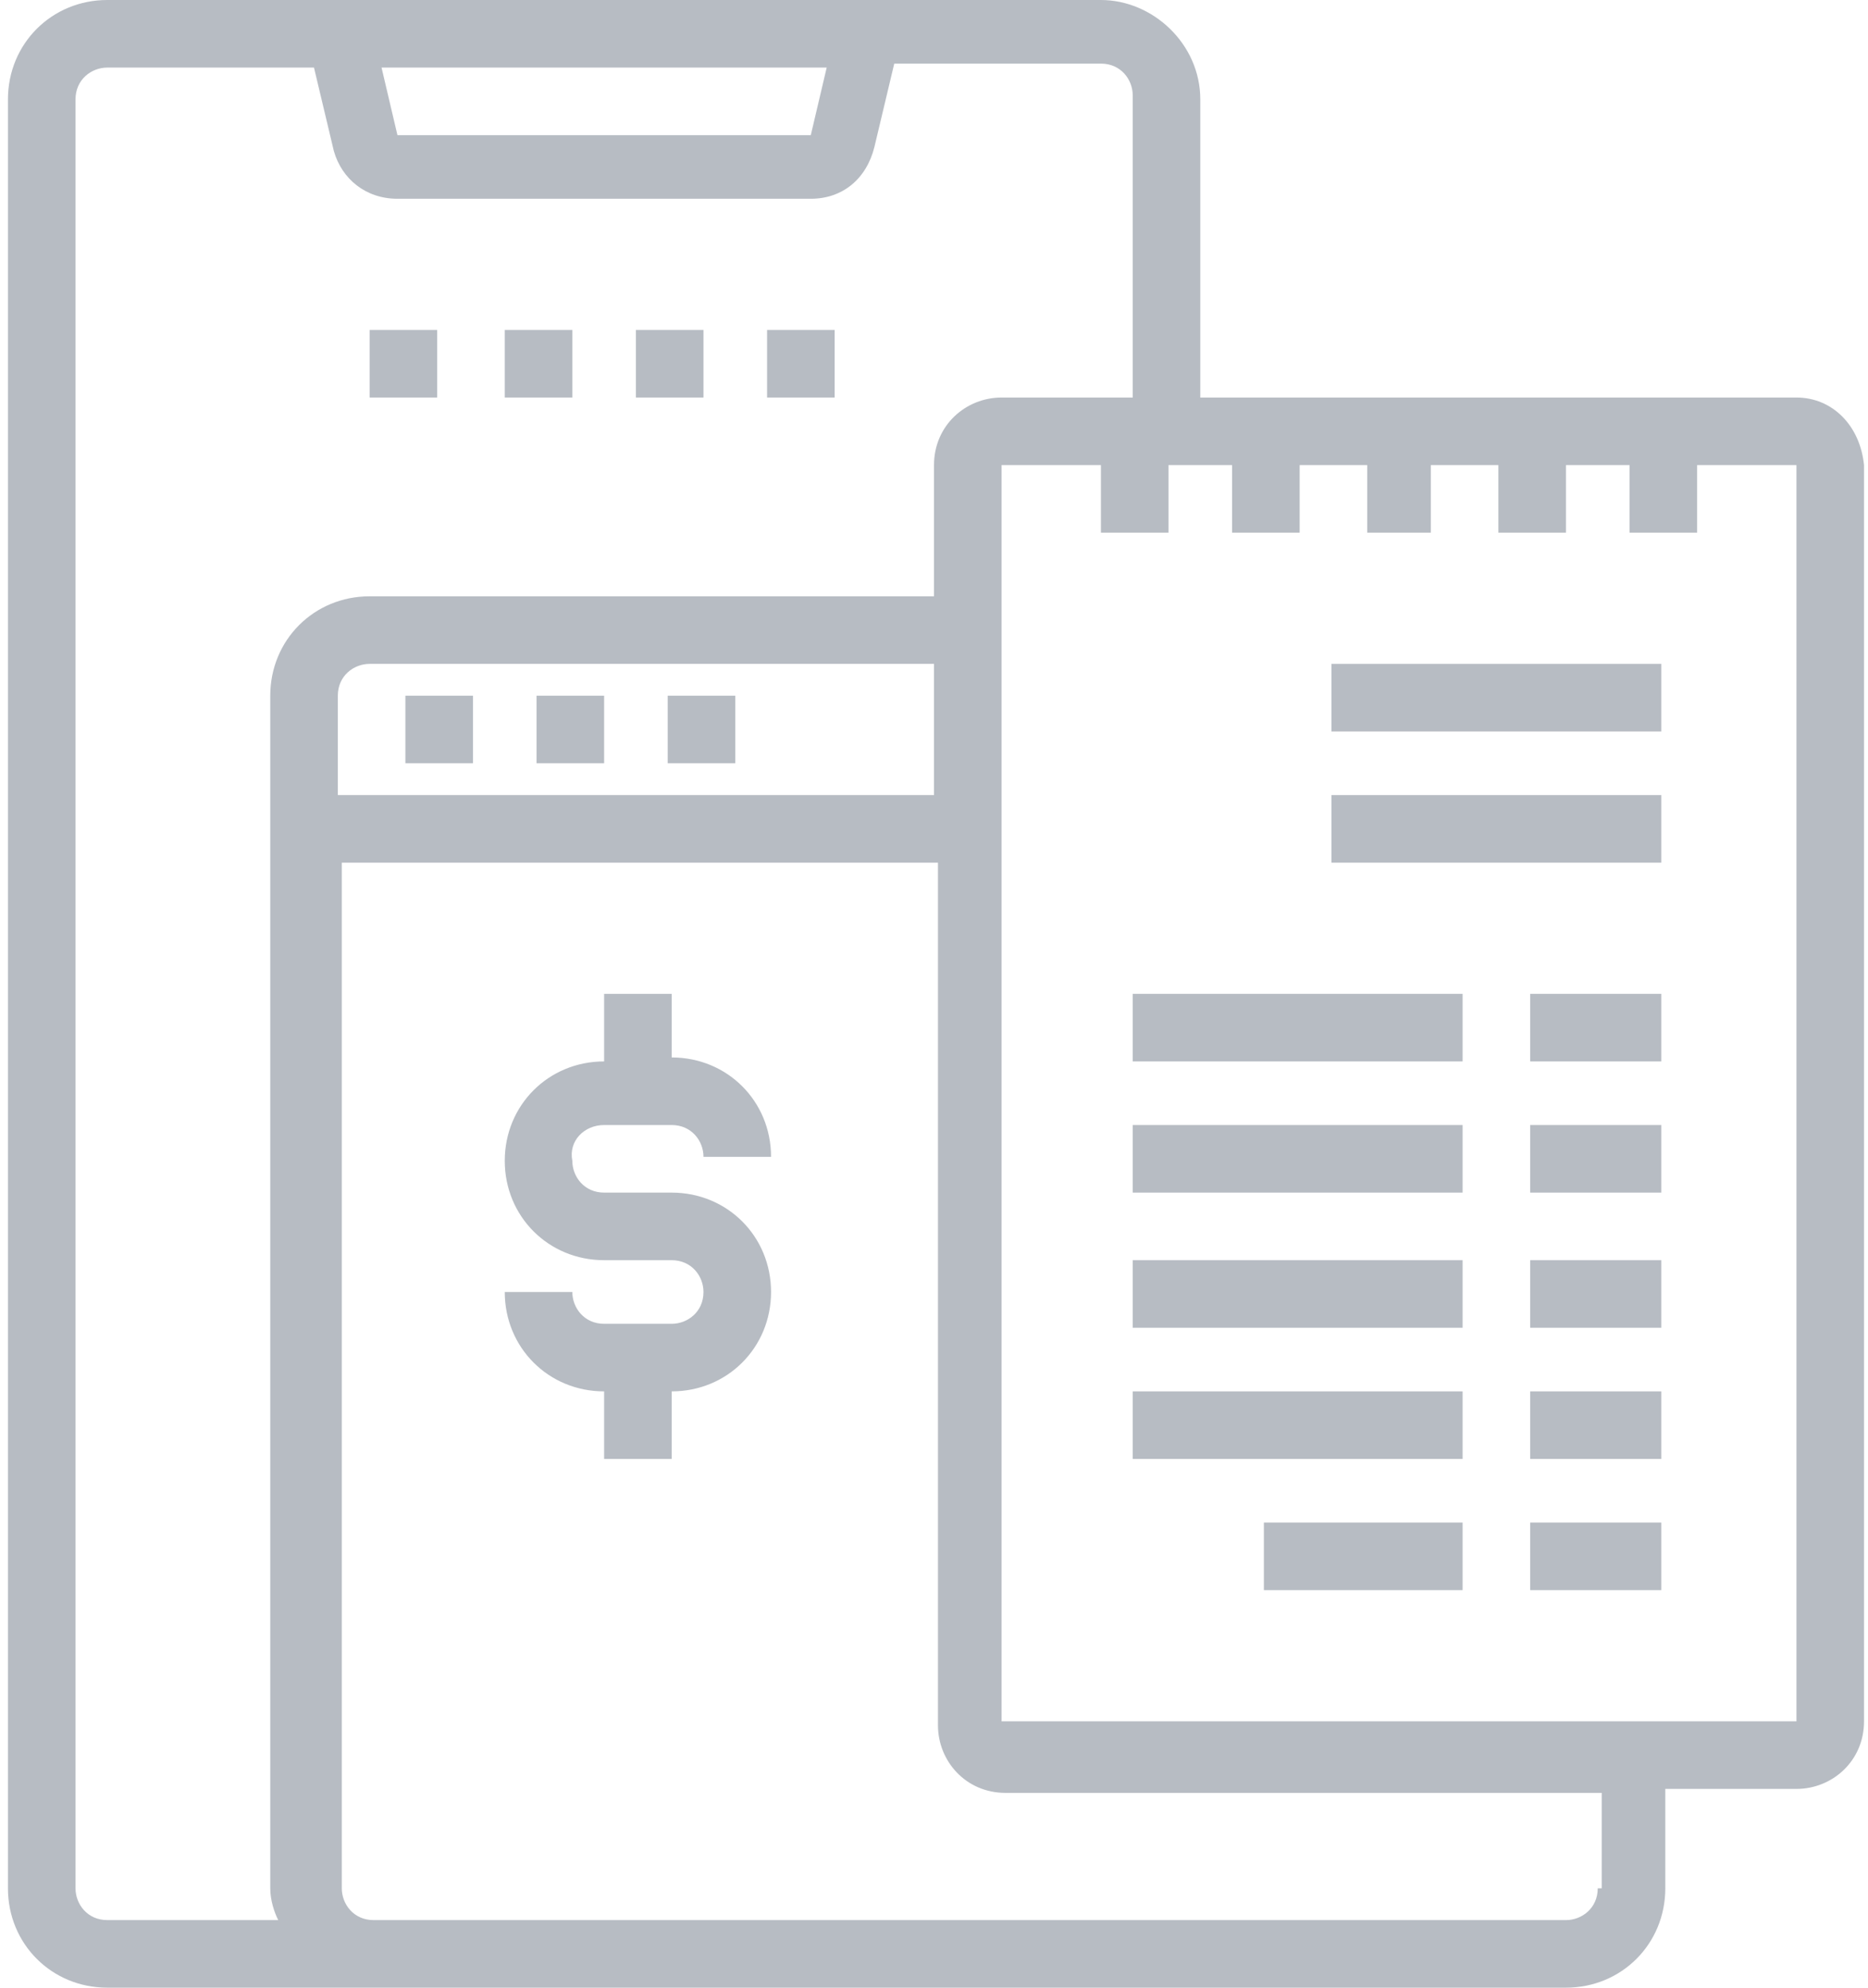 <?xml version="1.0" encoding="UTF-8"?> <!-- Generator: Adobe Illustrator 23.0.1, SVG Export Plug-In . SVG Version: 6.00 Build 0) --> <svg xmlns="http://www.w3.org/2000/svg" xmlns:xlink="http://www.w3.org/1999/xlink" version="1.1" id="Layer_1" x="0px" y="0px" width="47px" height="50px" viewBox="0 0 47 50" style="enable-background:new 0 0 47 50;" xml:space="preserve"> <style type="text/css"> .st0{fill:none;} .st1{fill:#B7BCC3;} </style> <g> <path class="st0" d="M8.5,17.5V20h15v-3.3H9.3C8.9,16.7,8.5,17,8.5,17.5z M16.8,17.5h1.7v1.7h-1.7V17.5z M13.5,17.5h1.7v1.7h-1.7 V17.5z M10.2,17.5h1.7v1.7h-1.7V17.5z"></path> <path class="st0" d="M23.5,43.3V21.7h-15v25.8c0,0.5,0.4,0.8,0.8,0.8h30c0.5,0,0.8-0.4,0.8-0.8V45h-15C24.2,45,23.5,44.3,23.5,43.3 z M15.2,30h1.7c1.4,0,2.5,1.1,2.5,2.5c0,1.4-1.1,2.5-2.5,2.5v1.7h-1.7V35c-1.4,0-2.5-1.1-2.5-2.5h1.7c0,0.5,0.4,0.8,0.8,0.8h1.7 c0.5,0,0.8-0.4,0.8-0.8c0-0.5-0.4-0.8-0.8-0.8h-1.7c-1.4,0-2.5-1.1-2.5-2.5c0-1.4,1.1-2.5,2.5-2.5V25h1.7v1.7 c1.4,0,2.5,1.1,2.5,2.5h-1.7c0-0.5-0.4-0.8-0.8-0.8h-1.7c-0.5,0-0.8,0.4-0.8,0.8C14.3,29.6,14.7,30,15.2,30z"></path> <polygon class="st0" points="20.3,3.3 20.8,1.7 9.6,1.7 10,3.3 "></polygon> <path class="st0" d="M9.3,15h14.2v-3.3c0-0.9,0.7-1.7,1.7-1.7h3.3V2.5c0-0.5-0.4-0.8-0.8-0.8h-5.2L22,3.7C21.8,4.5,21.1,5,20.3,5 H10C9.2,5,8.6,4.5,8.4,3.7L7.8,1.7H2.7C2.2,1.7,1.8,2,1.8,2.5v45c0,0.5,0.4,0.8,0.8,0.8H7c-0.1-0.3-0.2-0.5-0.2-0.8v-30 C6.8,16.1,8,15,9.3,15z M19.3,8.3H21V10h-1.7V8.3z M16,8.3h1.7V10H16V8.3z M12.7,8.3h1.7V10h-1.7V8.3z M9.3,8.3H11V10H9.3V8.3z"></path> <path class="st0" d="M42.7,13.3H41v-1.7h-1.7v1.7h-1.7v-1.7H36v1.7h-1.7v-1.7h-1.7v1.7H31v-1.7h-1.7v1.7h-1.7v-1.7h-2.5v31.7h20 V11.7h-2.5V13.3z M36.8,40h-5v-1.7h5V40z M36.8,36.7h-8.3V35h8.3V36.7z M36.8,33.3h-8.3v-1.7h8.3V33.3z M36.8,30h-8.3v-1.7h8.3V30z M36.8,26.7h-8.3V25h8.3V26.7z M41.8,40h-3.3v-1.7h3.3V40z M41.8,36.7h-3.3V35h3.3V36.7z M41.8,33.3h-3.3v-1.7h3.3V33.3z M41.8,30 h-3.3v-1.7h3.3V30z M41.8,26.7h-3.3V25h3.3V26.7z M41.8,21.7h-8.3V20h8.3V21.7z M41.8,18.3h-8.3v-1.7h8.3V18.3z"></path> <rect x="9.3" y="8.3" class="st1" width="1.7" height="1.7"></rect> <rect x="12.7" y="8.3" class="st1" width="1.7" height="1.7"></rect> <rect x="16" y="8.3" class="st1" width="1.7" height="1.7"></rect> <rect x="19.3" y="8.3" class="st1" width="1.7" height="1.7"></rect> <rect x="10.2" y="17.5" class="st1" width="1.7" height="1.7"></rect> <rect x="13.5" y="17.5" class="st1" width="1.7" height="1.7"></rect> <rect x="16.8" y="17.5" class="st1" width="1.7" height="1.7"></rect> <path class="st1" d="M45.2,10h-15V2.5C30.2,1.1,29,0,27.7,0h-25C1.3,0,0.2,1.1,0.2,2.5v45c0,1.4,1.1,2.5,2.5,2.5h36.7 c1.4,0,2.5-1.1,2.5-2.5V45h3.3c0.9,0,1.7-0.7,1.7-1.7V11.7C46.8,10.7,46.1,10,45.2,10z M20.8,1.7l-0.4,1.7H10L9.6,1.7H20.8z M7,48.3H2.7c-0.5,0-0.8-0.4-0.8-0.8v-45c0-0.5,0.4-0.8,0.8-0.8h5.2l0.5,2.1C8.6,4.5,9.2,5,10,5h10.4c0.8,0,1.4-0.5,1.6-1.3 l0.5-2.1h5.2c0.5,0,0.8,0.4,0.8,0.8V10h-3.3c-0.9,0-1.7,0.7-1.7,1.7V15H9.3c-1.4,0-2.5,1.1-2.5,2.5v30C6.8,47.8,6.9,48.1,7,48.3z M23.5,16.7V20h-15v-2.5c0-0.5,0.4-0.8,0.8-0.8H23.5z M40.2,47.5c0,0.5-0.4,0.8-0.8,0.8h-30c-0.5,0-0.8-0.4-0.8-0.8V21.7h15v21.7 c0,0.9,0.7,1.7,1.7,1.7h15V47.5z M45.2,43.3h-20V11.7h2.5v1.7h1.7v-1.7H31v1.7h1.7v-1.7h1.7v1.7H36v-1.7h1.7v1.7h1.7v-1.7H41v1.7 h1.7v-1.7h2.5V43.3z"></path> <rect x="33.5" y="16.7" class="st1" width="8.3" height="1.7"></rect> <rect x="28.5" y="25" class="st1" width="8.3" height="1.7"></rect> <rect x="38.5" y="25" class="st1" width="3.3" height="1.7"></rect> <rect x="28.5" y="28.3" class="st1" width="8.3" height="1.7"></rect> <rect x="38.5" y="28.3" class="st1" width="3.3" height="1.7"></rect> <rect x="28.5" y="31.7" class="st1" width="8.3" height="1.7"></rect> <rect x="38.5" y="31.7" class="st1" width="3.3" height="1.7"></rect> <rect x="28.5" y="35" class="st1" width="8.3" height="1.7"></rect> <rect x="38.5" y="35" class="st1" width="3.3" height="1.7"></rect> <rect x="31.8" y="38.3" class="st1" width="5" height="1.7"></rect> <rect x="38.5" y="38.3" class="st1" width="3.3" height="1.7"></rect> <rect x="33.5" y="20" class="st1" width="8.3" height="1.7"></rect> <path class="st1" d="M15.2,28.3h1.7c0.5,0,0.8,0.4,0.8,0.8h1.7c0-1.4-1.1-2.5-2.5-2.5V25h-1.7v1.7c-1.4,0-2.5,1.1-2.5,2.5 c0,1.4,1.1,2.5,2.5,2.5h1.7c0.5,0,0.8,0.4,0.8,0.8c0,0.5-0.4,0.8-0.8,0.8h-1.7c-0.5,0-0.8-0.4-0.8-0.8h-1.7c0,1.4,1.1,2.5,2.5,2.5 v1.7h1.7V35c1.4,0,2.5-1.1,2.5-2.5c0-1.4-1.1-2.5-2.5-2.5h-1.7c-0.5,0-0.8-0.4-0.8-0.8C14.3,28.7,14.7,28.3,15.2,28.3z"></path> </g> </svg> 